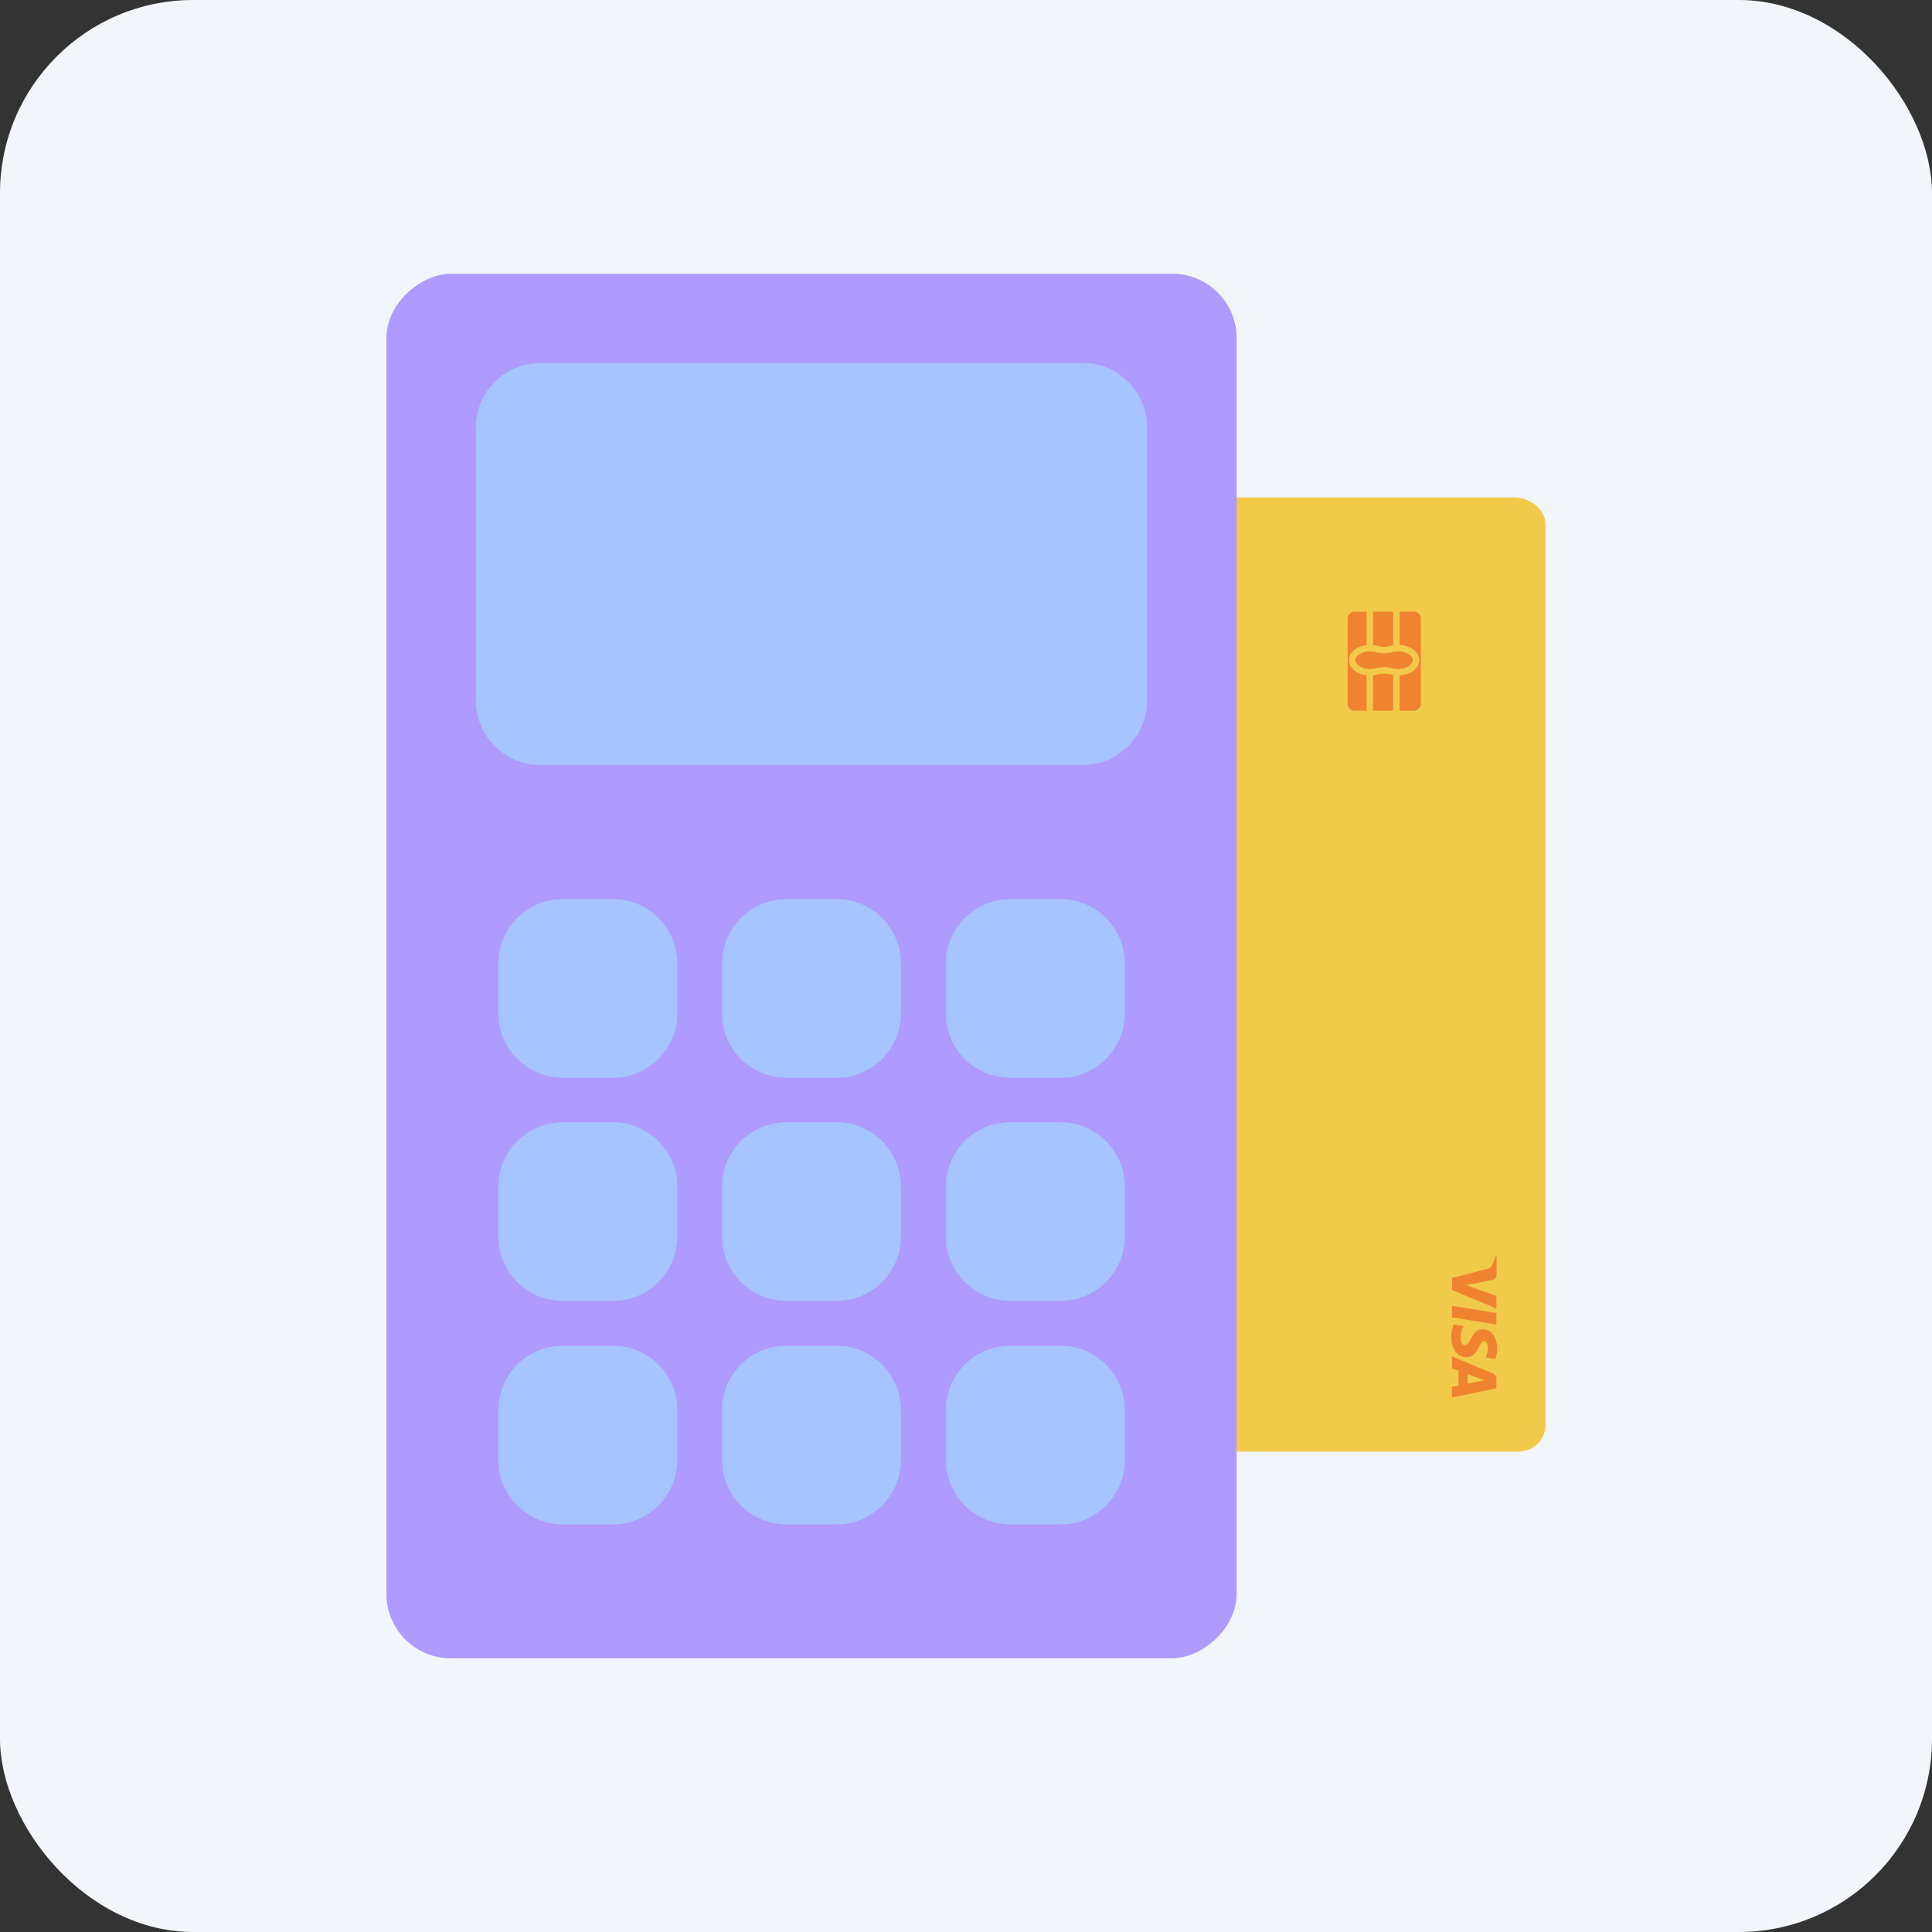 <?xml version="1.0" encoding="UTF-8"?> <svg xmlns="http://www.w3.org/2000/svg" width="60" height="60" viewBox="0 0 60 60" fill="none"><rect x="0" y="0" width="60" height="60" fill="#333333" stroke="none"/><rect width="60" height="60" rx="6" fill="#F2F6FA"></rect><path d="M47.999 44.221L47.999 16.31C47.999 15.834 47.55 15.448 46.995 15.448L32.12 15.448C31.565 15.448 31.115 15.834 31.115 16.31L31.115 44.221C31.115 44.697 31.565 45.082 32.12 45.082L47.114 45.082C47.669 45.082 47.999 44.697 47.999 44.221Z" fill="#F1CA49"></path><path d="M47.952 44.219L47.952 16.308C47.952 15.856 47.525 15.489 46.997 15.489L32.123 15.489C31.595 15.489 31.168 15.856 31.168 16.308L31.168 44.219C31.168 44.671 31.595 45.037 32.123 45.037L46.997 45.037C47.525 45.037 47.952 44.671 47.952 44.219Z" fill="#F1CA49"></path><path d="M44.225 21.854L44.225 19.212C44.225 19.038 44.083 18.896 43.908 18.896L42.068 18.896C41.894 18.896 41.752 19.038 41.752 19.212L41.752 21.854C41.752 22.029 41.894 22.17 42.068 22.17L43.908 22.17C44.083 22.17 44.225 22.029 44.225 21.854Z" fill="#F08330" stroke="#F1CA49" stroke-width="0.2" stroke-miterlimit="10"></path><path d="M43.219 20.157C43.064 20.2 42.901 20.2 42.746 20.157C42.679 20.139 42.61 20.13 42.541 20.131L42.541 18.896L43.365 18.896L43.365 20.133C43.315 20.136 43.266 20.144 43.219 20.157V20.157Z" fill="#F08330" stroke="#F1CA49" stroke-width="0.2" stroke-miterlimit="10"></path><path d="M43.365 22.168L42.541 22.168L42.541 20.874C42.611 20.875 42.68 20.866 42.746 20.847C42.901 20.805 43.064 20.805 43.219 20.847C43.267 20.861 43.316 20.869 43.365 20.872L43.365 22.168Z" fill="#F08330" stroke="#F1CA49" stroke-width="0.2" stroke-miterlimit="10"></path><path d="M42.746 20.849C42.68 20.867 42.611 20.876 42.541 20.876C42.238 20.876 41.991 20.708 41.991 20.502C41.991 20.297 42.238 20.13 42.541 20.13C42.611 20.13 42.68 20.139 42.746 20.157C42.901 20.199 43.064 20.199 43.219 20.157C43.267 20.143 43.316 20.135 43.365 20.132C43.385 20.131 43.405 20.13 43.425 20.13C43.728 20.13 43.974 20.297 43.974 20.502C43.974 20.708 43.728 20.876 43.425 20.876C43.405 20.876 43.385 20.875 43.365 20.873C43.316 20.87 43.267 20.862 43.219 20.849C43.064 20.806 42.901 20.806 42.746 20.849V20.849Z" fill="#F08330" stroke="#F1CA49" stroke-width="0.2" stroke-miterlimit="10"></path><path d="M45.092 40.911L45.092 40.553L46.472 40.777L46.472 41.135L45.092 40.911Z" fill="#F08330"></path><path d="M46.473 40.249L45.524 39.907L45.728 39.867L46.349 39.746C46.387 39.739 46.422 39.717 46.445 39.685C46.468 39.654 46.478 39.615 46.473 39.576L46.473 39.011L46.45 39.004C46.416 39.136 46.363 39.263 46.292 39.379L45.093 39.691L45.093 40.064L46.473 40.635L46.473 40.249Z" fill="#F08330"></path><path d="M45.092 43.071L45.092 43.4L46.472 43.113L46.472 42.825C46.474 42.789 46.466 42.755 46.447 42.725C46.429 42.695 46.401 42.672 46.369 42.659L45.092 42.124L45.092 42.498L45.296 42.573L45.296 43.029L45.092 43.071ZM45.58 42.676L46.096 42.864L45.58 42.971L45.58 42.676Z" fill="#F08330"></path><path d="M46.142 42.154L46.438 42.205C46.475 42.101 46.496 41.992 46.498 41.883C46.498 41.705 46.421 41.282 46.042 41.282C45.685 41.282 45.681 41.778 45.493 41.778C45.306 41.778 45.34 41.333 45.458 41.186L45.148 41.133C45.094 41.261 45.068 41.399 45.07 41.538C45.07 41.782 45.197 42.152 45.543 42.152C45.902 42.152 45.935 41.651 46.091 41.651C46.247 41.651 46.227 42 46.142 42.154Z" fill="#F08330"></path><path d="M45.727 39.867L46.348 39.747C46.387 39.74 46.421 39.718 46.444 39.686C46.467 39.655 46.477 39.615 46.472 39.577L46.472 39.011L46.449 39.005C46.399 39.2 46.308 39.381 46.181 39.537C46.062 39.685 45.906 39.799 45.727 39.867Z" fill="#F08330"></path><rect x="35.618" y="18.84" width="7.155" height="0.473" rx="0.237" transform="rotate(90 35.618 18.84)" fill="#F08330"></rect><rect x="12" y="51.5" width="43" height="26.404" rx="2" transform="rotate(-90 12 51.5)" fill="#AF9AFF"></rect><path d="M14.779 13.273L14.779 21.757C14.779 22.861 15.674 23.757 16.779 23.757L33.624 23.757C34.729 23.757 35.624 22.861 35.624 21.757L35.624 13.273C35.624 12.168 34.729 11.273 33.624 11.273L16.779 11.273C15.674 11.273 14.779 12.168 14.779 13.273Z" fill="#A6C4FF"></path><path d="M15.477 29.922L15.477 31.471C15.477 32.575 16.372 33.471 17.477 33.471L19.035 33.471C20.14 33.471 21.035 32.575 21.035 31.471L21.035 29.922C21.035 28.818 20.14 27.922 19.035 27.922L17.477 27.922C16.372 27.922 15.477 28.818 15.477 29.922Z" fill="#A6C4FF"></path><path d="M22.421 29.922L22.421 31.471C22.421 32.575 23.317 33.471 24.421 33.471L25.98 33.471C27.085 33.471 27.98 32.575 27.98 31.471L27.98 29.922C27.98 28.818 27.085 27.922 25.98 27.922L24.421 27.922C23.317 27.922 22.421 28.818 22.421 29.922Z" fill="#A6C4FF"></path><path d="M29.374 29.922L29.374 31.471C29.374 32.575 30.27 33.471 31.374 33.471L32.933 33.471C34.037 33.471 34.933 32.575 34.933 31.471L34.933 29.922C34.933 28.818 34.037 27.922 32.933 27.922L31.374 27.922C30.27 27.922 29.374 28.818 29.374 29.922Z" fill="#A6C4FF"></path><path d="M15.477 36.853L15.477 38.401C15.477 39.506 16.372 40.401 17.477 40.401L19.035 40.401C20.14 40.401 21.035 39.506 21.035 38.401L21.035 36.853C21.035 35.748 20.14 34.853 19.035 34.853L17.477 34.853C16.372 34.853 15.477 35.748 15.477 36.853Z" fill="#A6C4FF"></path><path d="M22.421 36.853L22.421 38.401C22.421 39.506 23.317 40.401 24.421 40.401L25.98 40.401C27.085 40.401 27.98 39.506 27.98 38.401L27.98 36.853C27.98 35.748 27.085 34.853 25.98 34.853L24.421 34.853C23.317 34.853 22.421 35.748 22.421 36.853Z" fill="#A6C4FF"></path><path d="M29.374 36.853L29.374 38.401C29.374 39.506 30.27 40.401 31.374 40.401L32.933 40.401C34.037 40.401 34.933 39.506 34.933 38.401L34.933 36.853C34.933 35.748 34.037 34.853 32.933 34.853L31.374 34.853C30.27 34.853 29.374 35.748 29.374 36.853Z" fill="#A6C4FF"></path><path d="M15.477 43.793L15.477 45.342C15.477 46.446 16.372 47.342 17.477 47.342L19.035 47.342C20.14 47.342 21.035 46.446 21.035 45.342L21.035 43.793C21.035 42.689 20.14 41.793 19.035 41.793L17.477 41.793C16.372 41.793 15.477 42.689 15.477 43.793Z" fill="#A6C4FF"></path><path d="M22.421 43.793L22.421 45.342C22.421 46.446 23.317 47.342 24.421 47.342L25.98 47.342C27.085 47.342 27.98 46.446 27.98 45.342L27.98 43.793C27.98 42.689 27.085 41.793 25.98 41.793L24.421 41.793C23.317 41.793 22.421 42.689 22.421 43.793Z" fill="#A6C4FF"></path><path d="M29.374 43.793L29.374 45.342C29.374 46.446 30.27 47.342 31.374 47.342L32.933 47.342C34.037 47.342 34.933 46.446 34.933 45.342L34.933 43.793C34.933 42.689 34.037 41.793 32.933 41.793L31.374 41.793C30.27 41.793 29.374 42.689 29.374 43.793Z" fill="#A6C4FF"></path></svg> 